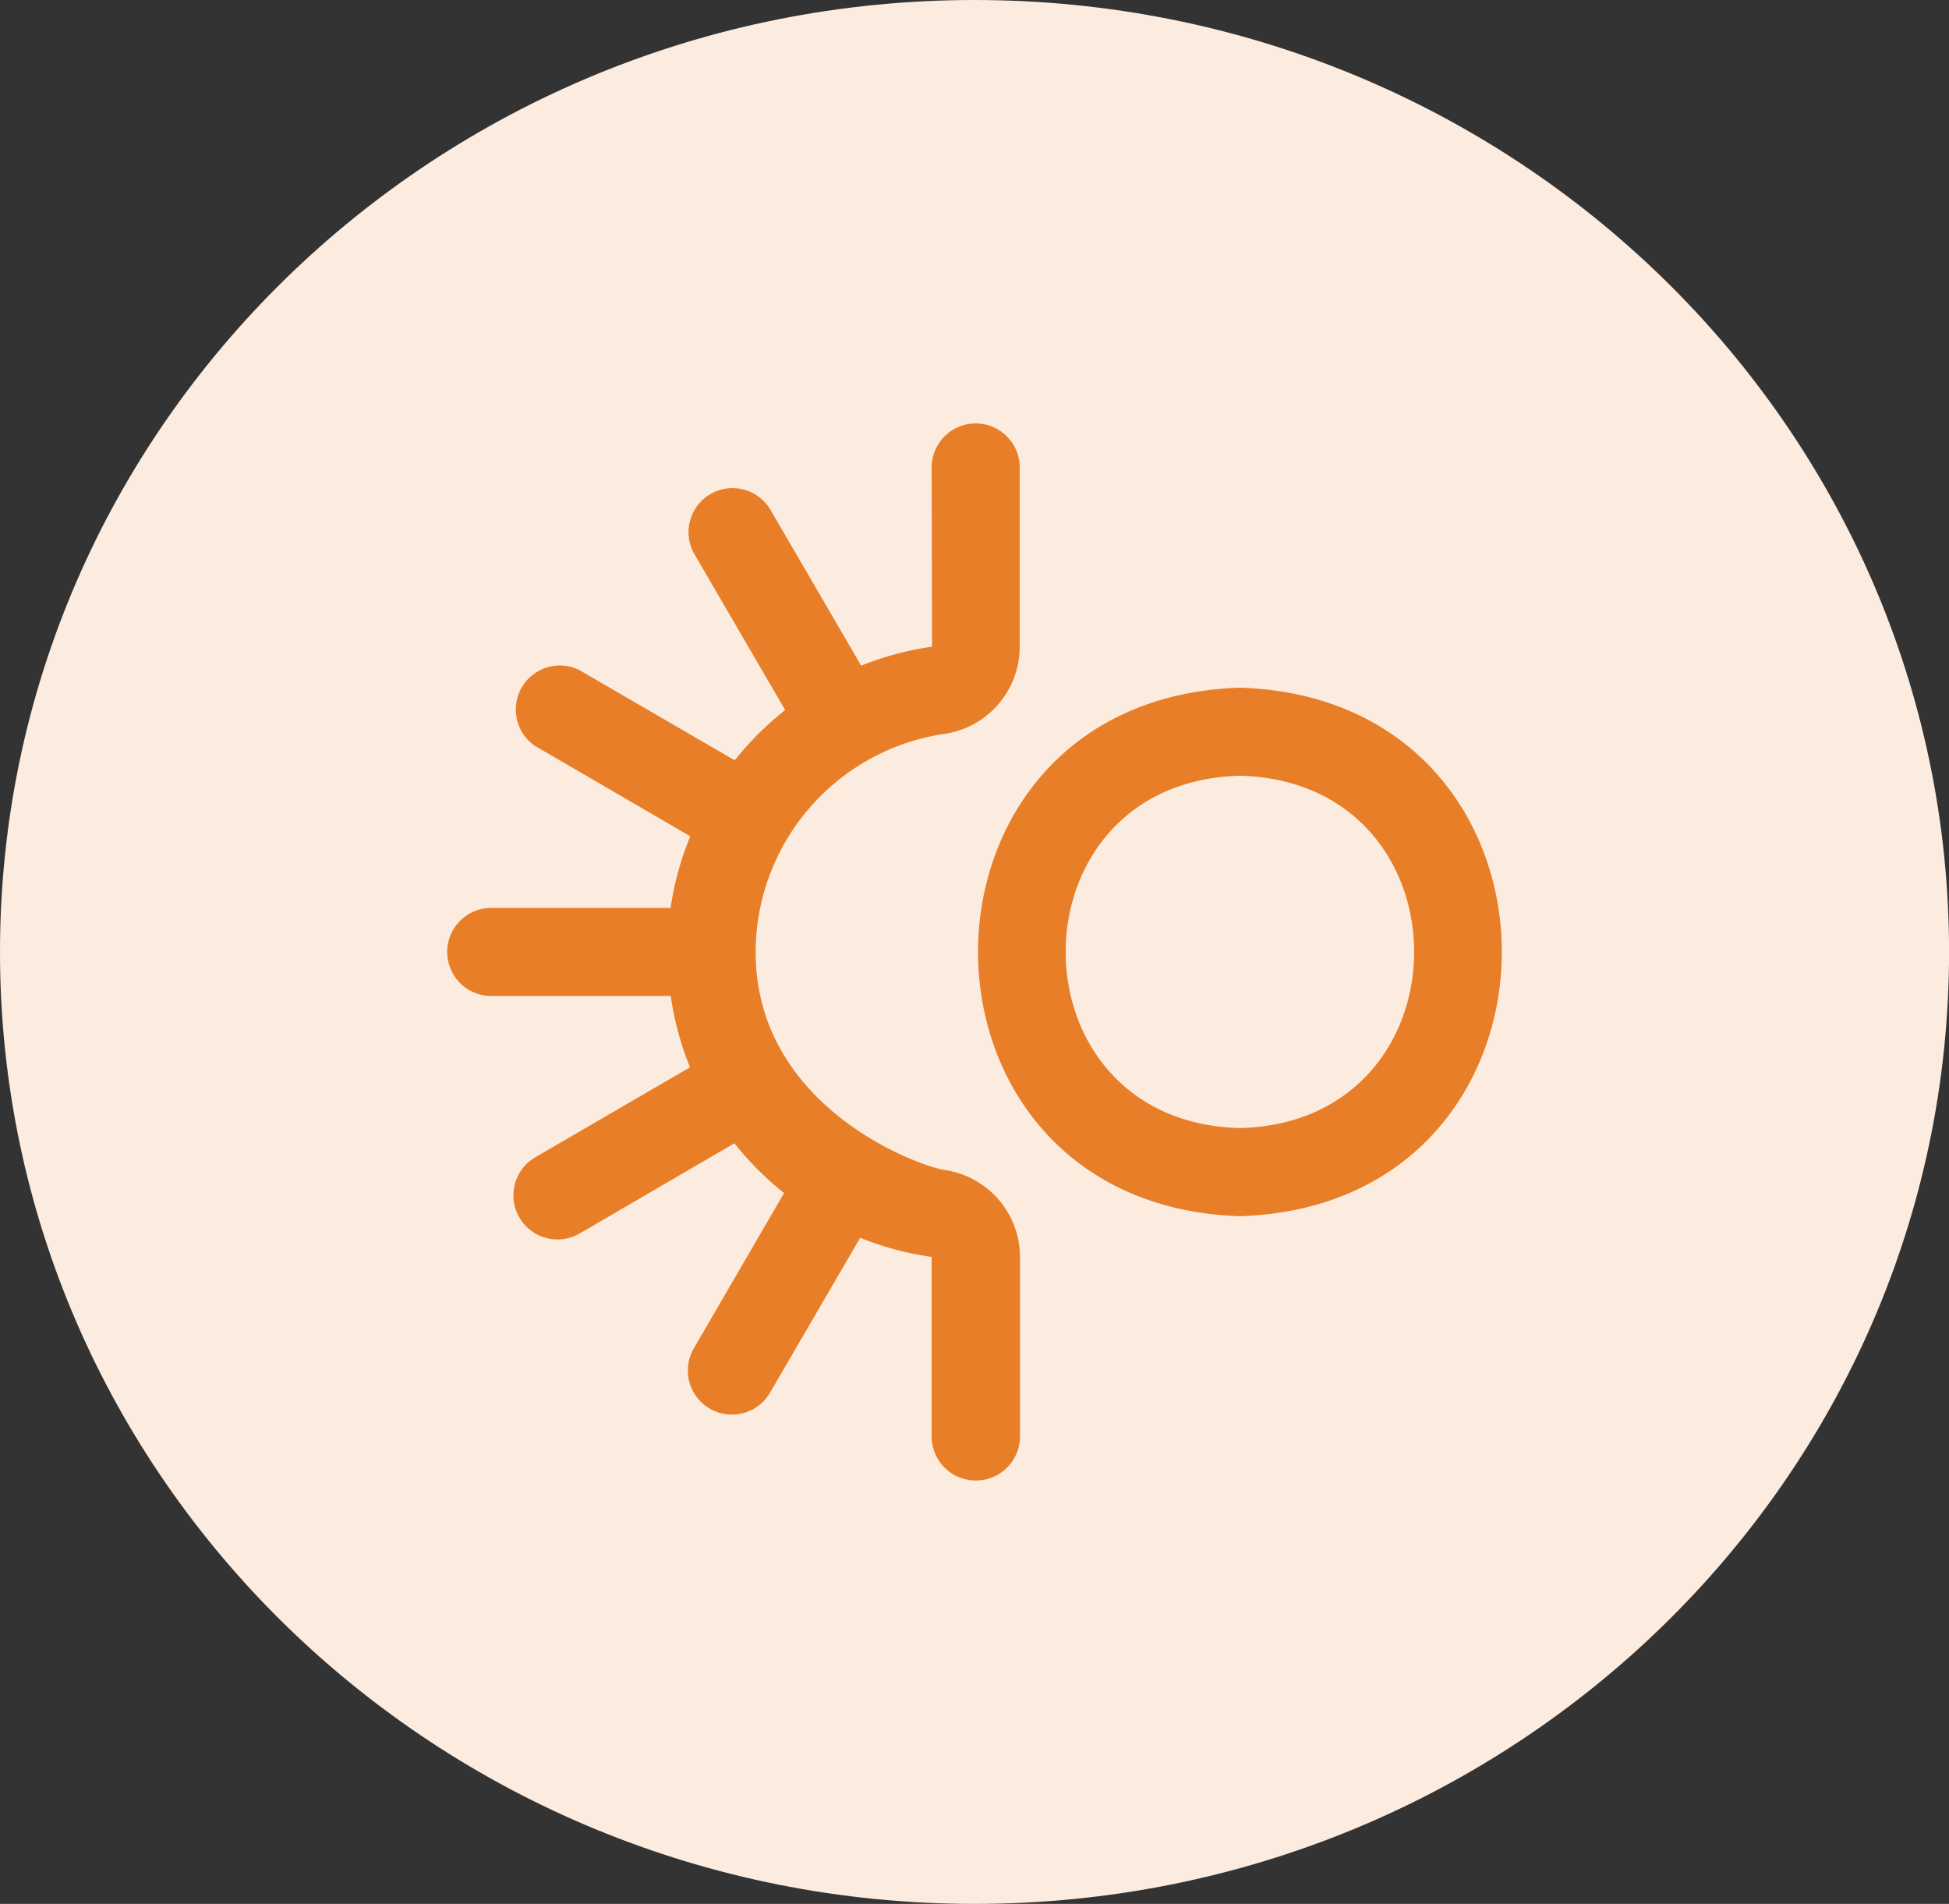 <svg id="Groupe_5365" data-name="Groupe 5365" xmlns="http://www.w3.org/2000/svg" width="59.398" height="58.017" viewBox="0 0 59.398 58.017">
  <rect x="0" y="0" width="59.398" height="58.017" fill="#333333" stroke="none"/>
  <g id="Groupe_5363" data-name="Groupe 5363">
    <path id="Tracé_5807" data-name="Tracé 5807" d="M29.7,0C46.1,0,59.4,12.988,59.4,29.009S46.1,58.017,29.7,58.017,0,45.03,0,29.009,13.3,0,29.7,0Z" transform="translate(0 0)" fill="#fcecdf"/>
  </g>
  <path id="eclipse" d="M16.106,32.212a1.342,1.342,0,0,1-1.342-1.342V25.4a9.166,9.166,0,0,1-2.178-.584L9.838,29.537a1.343,1.343,0,1,1-2.322-1.352l2.75-4.731a9.519,9.519,0,0,1-1.514-1.517L4.04,24.684a1.344,1.344,0,0,1-1.356-2.321L7.4,19.621a9.29,9.29,0,0,1-.588-2.173H1.342a1.342,1.342,0,0,1,0-2.684H6.808a9.291,9.291,0,0,1,.6-2.182L2.684,9.833A1.342,1.342,0,0,1,4.027,7.516l4.735,2.75A9.579,9.579,0,0,1,10.3,8.734L7.552,4.016a1.342,1.342,0,1,1,2.319-1.35l2.745,4.716a9.261,9.261,0,0,1,2.16-.578l-.012-5.461a1.342,1.342,0,0,1,2.684,0V6.817a2.684,2.684,0,0,1-2.3,2.645A6.736,6.736,0,0,0,9.4,16.106c0,4.749,5,6.536,5.757,6.644a2.684,2.684,0,0,1,2.3,2.645V30.87A1.342,1.342,0,0,1,16.106,32.212Zm8.053-8.053c-10.642-.338-10.641-15.769,0-16.106C34.8,8.391,34.8,23.822,24.159,24.159Zm0-13.422c-7.08.185-7.079,10.554,0,10.737C31.239,21.29,31.238,10.921,24.159,10.737Z" transform="translate(13.629 12.902)" fill="#e87f28"/>
</svg>
